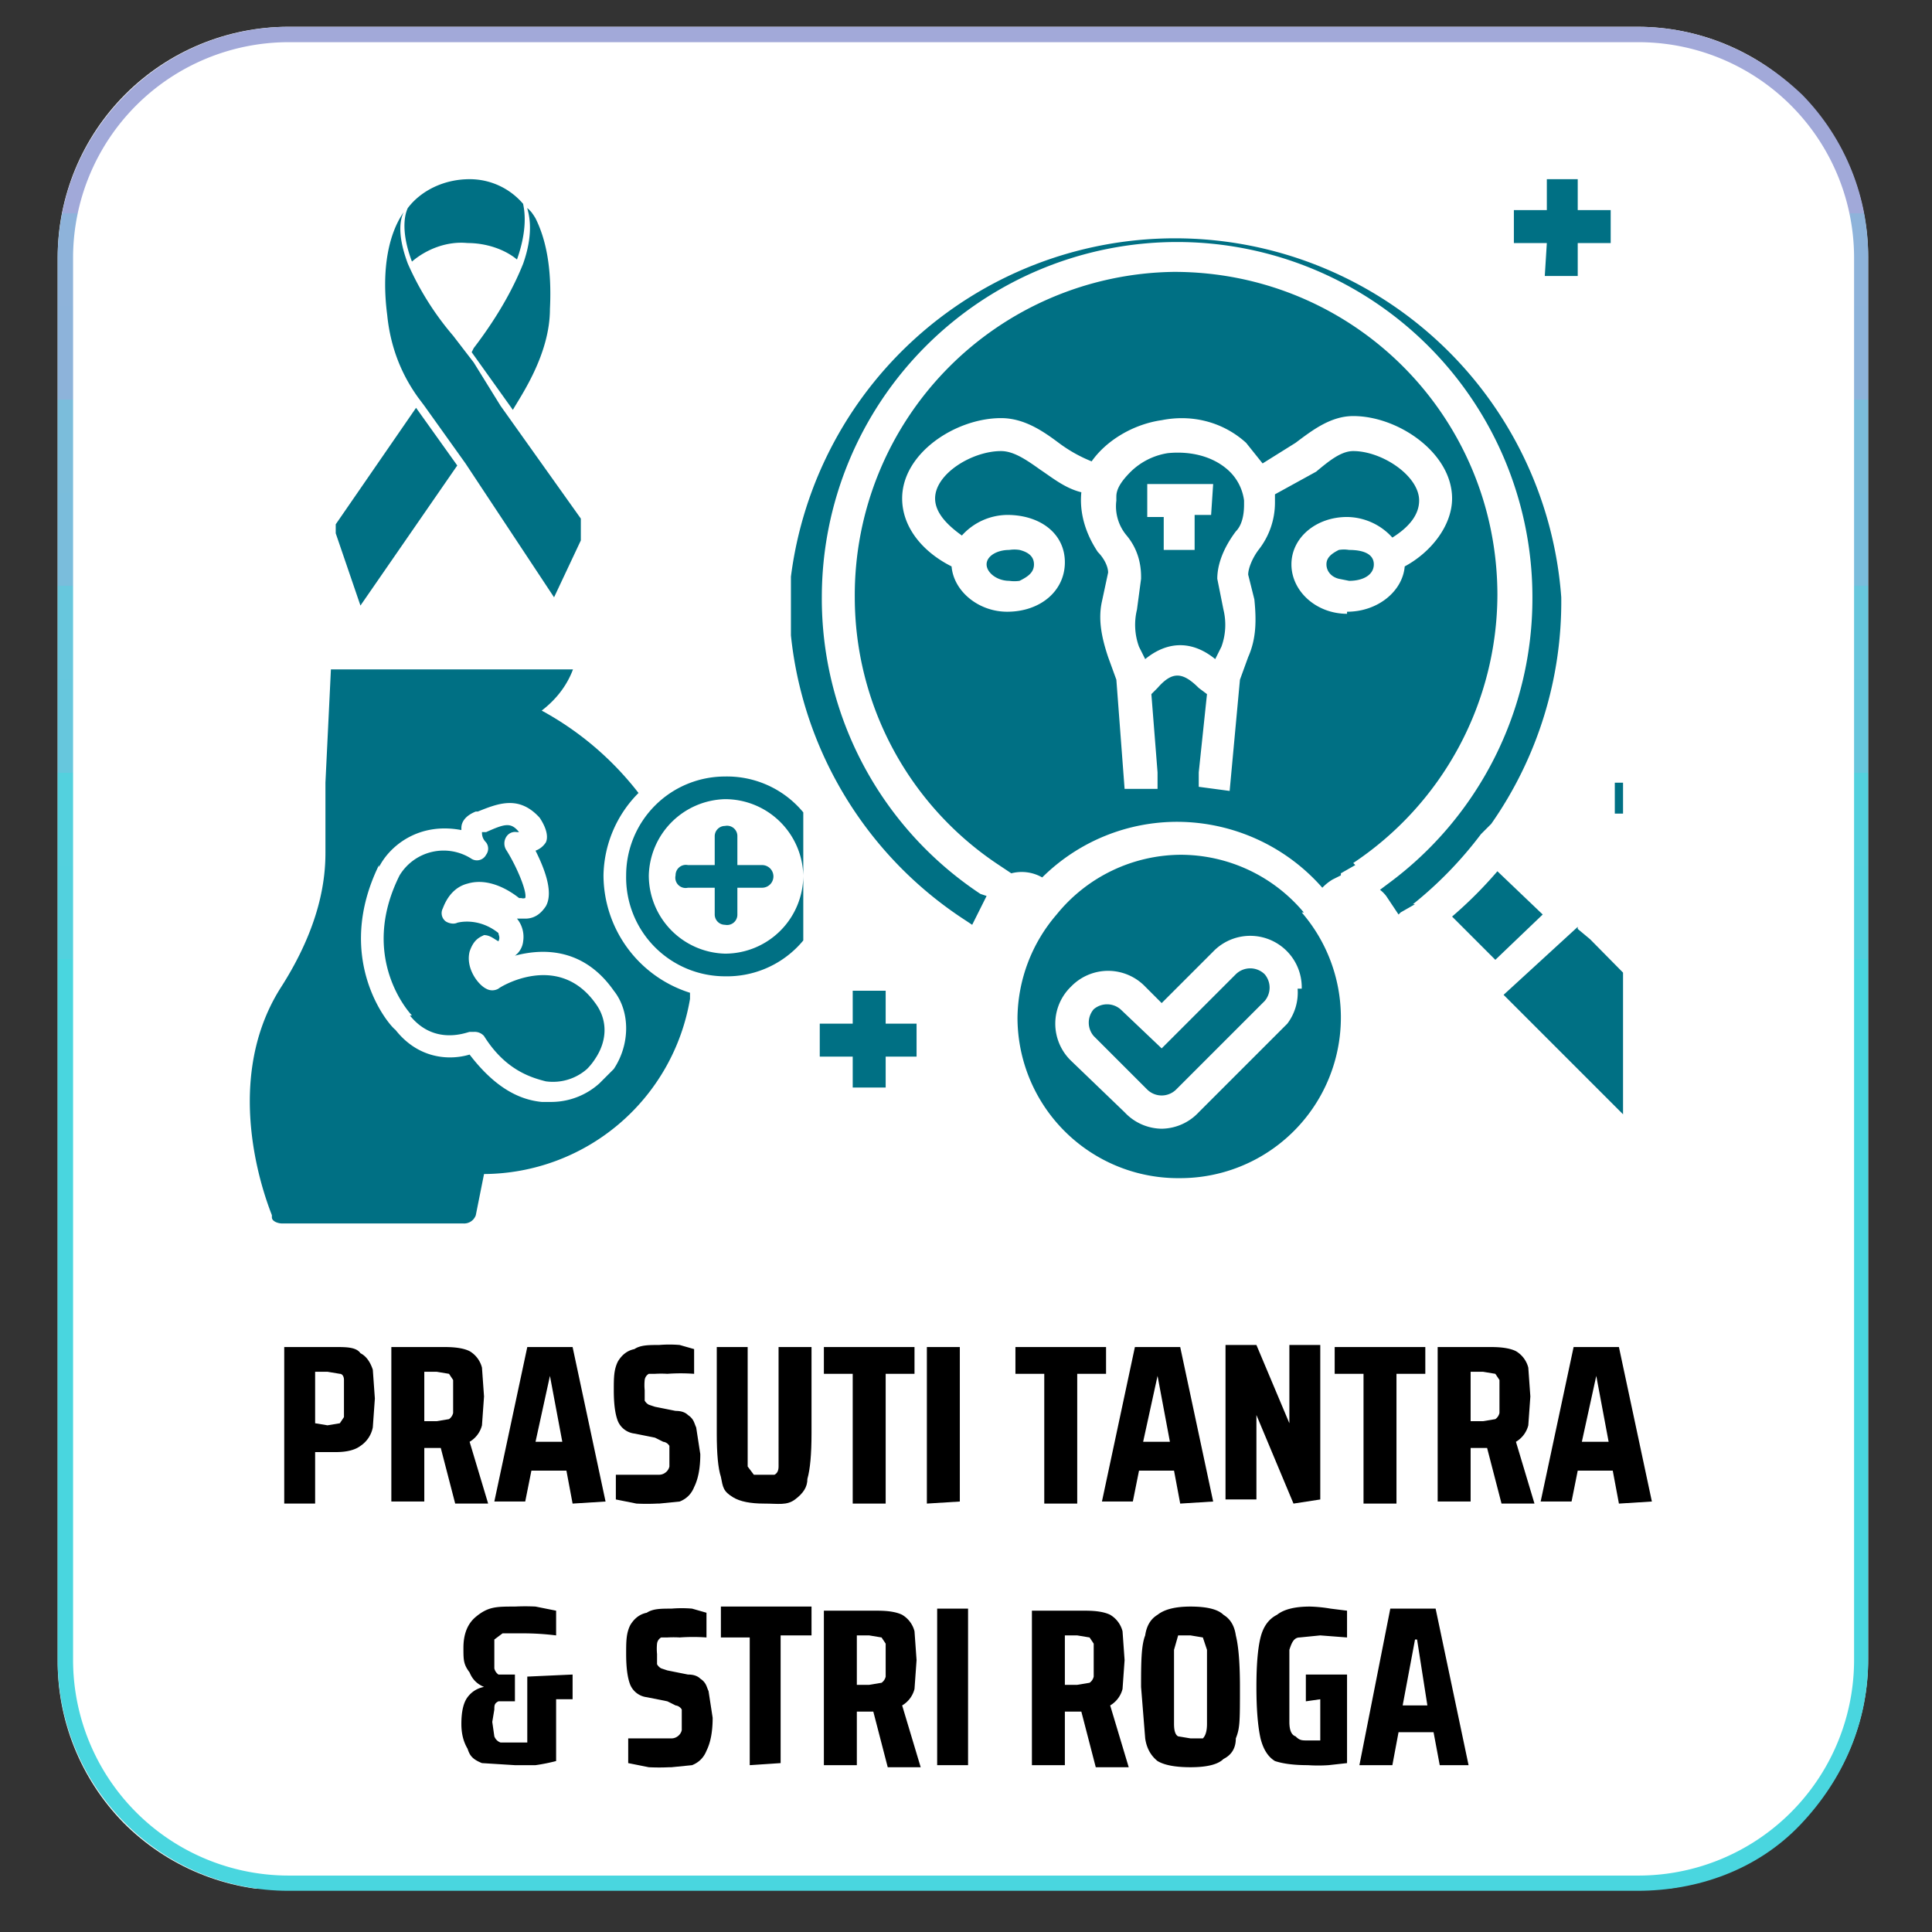 <svg xmlns="http://www.w3.org/2000/svg" width="125" height="125" viewBox="0 0 93.8 93.8"><rect x="0" y="0" width="93.8" height="93.8" fill="#333333" stroke="none"/><style>.B{clip-rule:nonzero}.C{fill:#007084}</style><defs><clipPath id="A"><path d="M2.4 1h88.3v91H2.4zm0 0" class="B"/></clipPath><clipPath id="B"><path d="M14 1.3h65.5a11.2 11.2 0 0 1 11.2 11.2v68a11.2 11.2 0 0 1-3.3 8 11.2 11.2 0 0 1-7.9 3.3H14a11.2 11.2 0 0 1-8-3.3 11.2 11.2 0 0 1-3.2-8v-68A11.2 11.2 0 0 1 14 1.3m0 0" class="B"/></clipPath><clipPath id="C"><path d="M2.8 1.3h88v90.5h-88zm0 0" class="B"/></clipPath><clipPath id="D"><path d="M14 1.3h65.5c3 0 5.8 1.2 8 3.3a11.2 11.2 0 0 1 3.2 8v68c0 3-1.2 5.8-3.3 8s-5 3.2-7.9 3.2H14A11.2 11.2 0 0 1 2.8 80.6v-68a11.2 11.2 0 0 1 3.3-8A11.2 11.2 0 0 1 14 1.3m0 0" class="B"/></clipPath><clipPath id="F"><path d="M12 32.5h22v27H12zm0 0" class="B"/></clipPath><clipPath id="G"><path d="M30 37h9v11h-9zm0 0" class="B"/></clipPath><clipPath id="H"><path d="M38.4 8.7h40.4v48.6H38.4zm0 0" class="B"/></clipPath><clipPath id="I"><path d="M19 8.7h7V13h-7zm0 0" class="B"/></clipPath><clipPath id="J"><path d="M16.3 19H23v10.6h-6.7zm0 0" class="B"/></clipPath><clipPath id="K"><path d="M18 10h10.2v19H18zm0 0" class="B"/></clipPath><path id="L" d="m22.1 73-.7-2.7h-.8v2.6H19v-7.5h2.6q.8 0 1.2.2a1.3 1.3 0 0 1 .6.8l.1 1.4-.1 1.4a1.3 1.3 0 0 1-.6.8l.9 3zm-.9-4 .6-.1a.5.5 0 0 0 .2-.3V67l-.2-.3-.6-.1h-.6V69zm0 0"/><path id="M" d="m27.8 73-.3-1.6h-1.7l-.3 1.5H24l1.6-7.5h2.2l1.6 7.5zm-1.1-6.2L26 70h1.3zm0 0"/><path id="N" d="M31.9 73a10 10 0 0 1-1 0l-1-.2v-1.2H32a.5.5 0 0 0 .3-.1.5.5 0 0 0 .2-.3v-1a.4.4 0 0 0-.3-.2l-.4-.2-1-.2a1 1 0 0 1-.8-.6q-.2-.5-.2-1.5c0-.6 0-1 .2-1.4q.3-.5.8-.6c.3-.2.7-.2 1.2-.2a6 6 0 0 1 1 0l.7.2v1.2a9 9 0 0 0-1.3 0 5 5 0 0 0-.6 0h-.3a.4.4 0 0 0-.2.3 2.5 2.5 0 0 0 0 .5v.5a.5.5 0 0 0 .2.2l.3.1 1 .2q.4 0 .6.2c.3.2.3.4.4.6l.2 1.3q0 1-.3 1.6-.2.5-.7.7L32 73zm0 0"/><path id="O" d="M41.4 73v-6.3H40v-1.3h4.4v1.3H43V73zm0 0"/><linearGradient id="E" x1="58.8" x2="58.8" y1="0" y2="121" gradientUnits="userSpaceOnUse"><stop offset="0" stop-color="#ABA4D8"/><stop offset="0" stop-color="#AAA4D8"/><stop offset="0" stop-color="#AAA5D8"/><stop offset="0" stop-color="#A9A5D8"/><stop offset="0" stop-color="#A8A6D8"/><stop offset="0" stop-color="#A7A6D8"/><stop offset="0" stop-color="#A6A6D8"/><stop offset="0" stop-color="#A6A7D8"/><stop offset="0" stop-color="#A5A7D8"/><stop offset="0" stop-color="#A4A7D8"/><stop offset="0" stop-color="#A3A8D9"/><stop offset="0" stop-color="#A3A8D9"/><stop offset="0" stop-color="#A2A9D9"/><stop offset=".1" stop-color="#A1A9D9"/><stop offset=".1" stop-color="#A0A9D9"/><stop offset=".1" stop-color="#A0AAD9"/><stop offset=".1" stop-color="#9FAAD9"/><stop offset=".1" stop-color="#9EABD9"/><stop offset=".1" stop-color="#9DABD9"/><stop offset=".1" stop-color="#9DABD9"/><stop offset=".1" stop-color="#9CACD9"/><stop offset=".1" stop-color="#9BACD9"/><stop offset=".1" stop-color="#9AADD9"/><stop offset=".1" stop-color="#99ADD9"/><stop offset=".1" stop-color="#99ADD9"/><stop offset=".1" stop-color="#98AED9"/><stop offset=".1" stop-color="#97AED9"/><stop offset=".1" stop-color="#96AFD9"/><stop offset=".1" stop-color="#96AFDA"/><stop offset=".1" stop-color="#95AFDA"/><stop offset=".1" stop-color="#94B0DA"/><stop offset=".1" stop-color="#93B0DA"/><stop offset=".1" stop-color="#93B0DA"/><stop offset=".1" stop-color="#92B1DA"/><stop offset=".1" stop-color="#91B1DA"/><stop offset=".1" stop-color="#90B2DA"/><stop offset=".1" stop-color="#8FB2DA"/><stop offset=".1" stop-color="#8FB2DA"/><stop offset=".1" stop-color="#8EB3DA"/><stop offset=".2" stop-color="#8DB3DA"/><stop offset=".2" stop-color="#8CB4DA"/><stop offset=".2" stop-color="#8CB4DA"/><stop offset=".2" stop-color="#8BB4DA"/><stop offset=".2" stop-color="#8AB5DA"/><stop offset=".2" stop-color="#89B5DA"/><stop offset=".2" stop-color="#89B6DA"/><stop offset=".2" stop-color="#88B6DB"/><stop offset=".2" stop-color="#87B6DB"/><stop offset=".2" stop-color="#86B7DB"/><stop offset=".2" stop-color="#86B7DB"/><stop offset=".2" stop-color="#85B7DB"/><stop offset=".2" stop-color="#84B8DB"/><stop offset=".2" stop-color="#83B8DB"/><stop offset=".2" stop-color="#82B9DB"/><stop offset=".2" stop-color="#82B9DB"/><stop offset=".2" stop-color="#81B9DB"/><stop offset=".2" stop-color="#80BADB"/><stop offset=".2" stop-color="#7FBADB"/><stop offset=".2" stop-color="#7FBBDB"/><stop offset=".2" stop-color="#7EBBDB"/><stop offset=".2" stop-color="#7DBBDB"/><stop offset=".2" stop-color="#7CBCDB"/><stop offset=".2" stop-color="#7CBCDB"/><stop offset=".2" stop-color="#7BBDDB"/><stop offset=".3" stop-color="#7ABDDC"/><stop offset=".3" stop-color="#79BDDC"/><stop offset=".3" stop-color="#78BEDC"/><stop offset=".3" stop-color="#78BEDC"/><stop offset=".3" stop-color="#77BFDC"/><stop offset=".3" stop-color="#76BFDC"/><stop offset=".3" stop-color="#75BFDC"/><stop offset=".3" stop-color="#75C0DC"/><stop offset=".3" stop-color="#74C0DC"/><stop offset=".3" stop-color="#73C0DC"/><stop offset=".3" stop-color="#72C1DC"/><stop offset=".3" stop-color="#72C1DC"/><stop offset=".3" stop-color="#71C2DC"/><stop offset=".3" stop-color="#70C2DC"/><stop offset=".3" stop-color="#6FC2DC"/><stop offset=".3" stop-color="#6FC3DC"/><stop offset=".3" stop-color="#6EC3DC"/><stop offset=".3" stop-color="#6DC4DC"/><stop offset=".3" stop-color="#6CC4DD"/><stop offset=".3" stop-color="#6BC4DD"/><stop offset=".3" stop-color="#6BC5DD"/><stop offset=".3" stop-color="#6AC5DD"/><stop offset=".3" stop-color="#69C6DD"/><stop offset=".3" stop-color="#68C6DD"/><stop offset=".3" stop-color="#68C6DD"/><stop offset=".3" stop-color="#67C7DD"/><stop offset=".4" stop-color="#66C7DD"/><stop offset=".4" stop-color="#65C7DD"/><stop offset=".4" stop-color="#65C8DD"/><stop offset=".4" stop-color="#64C8DD"/><stop offset=".4" stop-color="#63C9DD"/><stop offset=".4" stop-color="#62C9DD"/><stop offset=".4" stop-color="#61C9DD"/><stop offset=".4" stop-color="#61CADD"/><stop offset=".4" stop-color="#60CADD"/><stop offset=".4" stop-color="#5FCBDE"/><stop offset=".4" stop-color="#5ECBDE"/><stop offset=".4" stop-color="#5ECBDE"/><stop offset=".4" stop-color="#5DCCDE"/><stop offset=".4" stop-color="#5CCCDE"/><stop offset=".4" stop-color="#5BCDDE"/><stop offset=".4" stop-color="#5BCDDE"/><stop offset=".4" stop-color="#5ACDDE"/><stop offset=".4" stop-color="#59CEDE"/><stop offset=".4" stop-color="#58CEDE"/><stop offset=".4" stop-color="#58CFDE"/><stop offset=".4" stop-color="#57CFDE"/><stop offset=".4" stop-color="#56CFDE"/><stop offset=".4" stop-color="#55D0DE"/><stop offset=".4" stop-color="#54D0DE"/><stop offset=".4" stop-color="#54D0DE"/><stop offset=".4" stop-color="#53D1DE"/><stop offset=".5" stop-color="#52D1DE"/><stop offset=".5" stop-color="#51D2DF"/><stop offset=".5" stop-color="#51D2DF"/><stop offset=".5" stop-color="#50D2DF"/><stop offset=".5" stop-color="#4FD3DF"/><stop offset=".5" stop-color="#4ED3DF"/><stop offset=".5" stop-color="#4ED4DF"/><stop offset=".5" stop-color="#4DD4DF"/><stop offset=".5" stop-color="#4CD4DF"/><stop offset=".5" stop-color="#4BD5DF"/><stop offset=".5" stop-color="#4AD5DF"/><stop offset=".5" stop-color="#4AD6DF"/><stop offset=".5" stop-color="#49D6DF"/></linearGradient></defs><g clip-path="url(#A)"><g clip-path="url(#B)"><path fill="#fff" d="M2.8 1.3h88v90.4h-88zm0 0"/></g></g><g clip-path="url(#C)"><g clip-path="url(#D)"><path fill="none" stroke="url(#E)" stroke-width="2" d="M15 0h87.6a15 15 0 0 1 15 15v91a15 15 0 0 1-15 15H15a15 15 0 0 1-15-15V15A15 15 0 0 1 15 0Zm0 0" transform="matrix(.748 0 0 .748 2.8 1.3)"/></g></g><path d="M24 46.8h.2-.3m-4 2.5c1.2 1.5 2.8.8 2.9.8h.2a.6.6 0 0 1 .5.2c1 1.6 2.2 2 3 2.2a2.5 2.5 0 0 0 2-.6 3 3 0 0 0 .4-.5c.6-.9.6-1.9 0-2.7-1.8-2.5-4.6-.8-4.7-.7a.6.6 0 0 1-.6 0c-.4-.2-1-1-.8-1.8.2-.6.5-.7.7-.8.3 0 .5.2.7.3.1-.2 0-.3 0-.4-1-.8-2-.5-2-.5-.2.1-.5 0-.6-.1a.5.5 0 0 1-.1-.6c.3-.8.8-1.1 1.2-1.2 1-.3 2 .3 2.5.7a.4.4 0 0 0 .1 0 .3.3 0 0 0 .2 0c.1-.3-.4-1.5-.9-2.3a.6.6 0 0 1 0-.7.5.5 0 0 1 .5-.2h.1c-.4-.5-.7-.4-1.6 0h-.2c0 .1 0 .3.2.5a.5.5 0 0 1 0 .6.5.5 0 0 1-.7.2 2.5 2.5 0 0 0-3.5.8c-2 4 .5 6.7.6 6.8zm0 0" class="C"/><g class="C" clip-path="url(#F)"><path d="M13.2 59.1c0 .2.3.3.5.3h8.8a.6.6 0 0 0 .6-.4l.4-2a10.2 10.2 0 0 0 10-8.5v-.3a6 6 0 0 1-4.2-5.7 5.8 5.8 0 0 1 1.7-4 15 15 0 0 0-4.7-4c1.3-1 1.8-2.3 1.8-3.6-.2-3.2-4.6-5.7-4.8-5.8H17a.6.6 0 0 0-.6.5L15.8 38v3.4c0 1.2-.2 3.5-2.2 6.6-3 4.8-.5 10.7-.4 11zm5.2-17c.5-1 1.9-2.2 4-1.8v-.1c0-.3.2-.6.7-.8h.1c1-.4 2-.8 3 .3.4.6.4 1 .3 1.2a1 1 0 0 1-.5.4c.4.8.9 2 .5 2.7-.2.3-.5.6-1 .6h-.4a1.4 1.4 0 0 1 .3 1.1 1 1 0 0 1-.4.7c1.5-.4 3.4-.3 4.8 1.7.8 1 .8 2.6 0 3.8l-.7.7a3.5 3.5 0 0 1-2.3.9h-.5c-1-.1-2.2-.6-3.5-2.3-1 .3-2.5.2-3.6-1.2-.4-.3-3-3.5-.8-8zm0 0"/></g><g class="C" clip-path="url(#G)"><path d="M35.2 37.7a4.8 4.8 0 0 0-4.8 4.8 4.8 4.8 0 0 0 4.8 4.9 4.8 4.8 0 0 0 4.9-4.9 4.8 4.8 0 0 0-4.9-4.8m0 8.6a3.8 3.8 0 0 1-3.7-3.8 3.8 3.8 0 0 1 3.7-3.7 3.8 3.8 0 0 1 3.8 3.7 3.8 3.8 0 0 1-3.8 3.8m0 0"/></g><path d="M37.1 42h-1.3v-1.4a.5.5 0 0 0-.6-.5.5.5 0 0 0-.5.5V42h-1.3a.5.5 0 0 0-.6.5.5.5 0 0 0 .6.6h1.3v1.3a.5.5 0 0 0 .5.5.5.5 0 0 0 .6-.5v-1.3H37a.5.5 0 0 0 0-1.1m0 0" class="C"/><g class="C" clip-path="url(#H)"><path d="m68.7 43.9-.7.4a2 2 0 0 1-.1.1l-.6-.9a1.6 1.6 0 0 0-.3-.3l.4-.3a17.2 17.2 0 0 0 7-13.9 17.2 17.2 0 0 0-34.5 0 17.2 17.2 0 0 0 7.7 14.4l.3.1-.7 1.4-.3-.2A18.8 18.8 0 0 1 38.3 29a18.8 18.8 0 0 1 37.5 0 18.8 18.8 0 0 1-3.4 11l-.5.5a19 19 0 0 1-3.3 3.4zM65.8 42l-.7.4v.1l-.4.2a2.3 2.3 0 0 0-.5.4 9.4 9.4 0 0 0-7-3.2 9.3 9.3 0 0 0-6.6 2.7 2 2 0 0 0-1.5-.2l-.6-.4a15.6 15.6 0 0 1-7-13A15.7 15.7 0 0 1 57 13.2c8.7 0 15.7 7 15.7 15.7a15.7 15.7 0 0 1-7 13zm-.4-12.3c1.5 0 2.7-1 2.8-2.2 1.3-.7 2.3-2 2.3-3.3 0-2.2-2.6-4-4.8-4-1.1 0-2 .7-2.8 1.3l-1.6 1-.8-1c-1.1-1-2.6-1.4-4.1-1.1-1.4.2-2.7 1-3.4 2a7 7 0 0 1-1.6-.9c-.8-.6-1.7-1.2-2.8-1.2-2.2 0-4.8 1.7-4.8 3.9 0 1.4 1 2.6 2.4 3.3.1 1.2 1.3 2.2 2.7 2.2 1.6 0 2.8-1 2.8-2.4s-1.2-2.3-2.8-2.3a3 3 0 0 0-2.2 1c-.7-.5-1.3-1.1-1.3-1.8 0-1.2 1.8-2.3 3.2-2.3.6 0 1.2.4 1.9.9.6.4 1.2.9 2 1.1-.1 1 .2 2 .8 2.9.3.3.5.7.5 1l-.3 1.4c-.2.9 0 1.8.3 2.7l.4 1.1.4 5.3h1.6v-.8l-.3-3.8.3-.3c.7-.8 1.2-.8 2 0l.4.3-.4 3.8v.7l1.5.2.5-5.4.4-1.1c.4-.9.4-1.8.3-2.8l-.3-1.2c0-.3.2-.8.5-1.2a3.7 3.7 0 0 0 .8-2.3V24l2-1.1c.6-.5 1.2-1 1.8-1 1.4 0 3.2 1.2 3.2 2.4 0 .7-.5 1.3-1.3 1.8a3 3 0 0 0-2.2-1c-1.5 0-2.7 1-2.7 2.3s1.2 2.4 2.7 2.4zM49 28.2a1.7 1.7 0 0 0 .5 0c.4-.2.7-.4.7-.8s-.3-.6-.7-.7a1.6 1.6 0 0 0-.5 0c-.6 0-1.1.3-1.1.7s.5.8 1.1.8m11.4-3.9v.2c0 .5-.1 1-.4 1.3-.6.8-.9 1.6-.9 2.3l.3 1.5a3.1 3.1 0 0 1-.1 1.8l-.3.6c-1.1-.9-2.3-.9-3.4 0l-.3-.6a3.1 3.1 0 0 1-.1-1.8l.2-1.5V28c0-.7-.2-1.4-.7-2a2.2 2.2 0 0 1-.5-1.7 5 5 0 0 1 0-.2c0-.4.3-.8.7-1.2a3.3 3.3 0 0 1 1.8-.9c1-.1 2.1.1 2.9.8a2.4 2.4 0 0 1 .8 1.5zm-1.5-.8h-3.2v1.6h.8v1.6H58V25h.8zm6.6 3.2a1.5 1.5 0 0 0-.5 0c-.4.2-.6.4-.6.7s.2.6.6.7l.5.1c.7 0 1.2-.3 1.2-.8s-.5-.7-1.2-.7zm19.2 26.5-7.5-7.6-.6-.5V45L73 48.3l8.2 8.2c1 1 2.4 1 3.3 0a2.3 2.3 0 0 0 0-3.3zm-21.5-8.9a7.8 7.8 0 0 1 1.9 5 7.8 7.8 0 0 1-7.8 7.9 7.8 7.8 0 0 1-7.9-7.8 7.8 7.8 0 0 1 1.9-5 7.8 7.8 0 0 1 6-2.9 7.8 7.8 0 0 1 6 2.8zm0 3.7a2.5 2.5 0 0 0-.7-1.8 2.5 2.5 0 0 0-3.6 0l-2.5 2.5-.8-.8a2.5 2.5 0 0 0-3.6 0 2.5 2.5 0 0 0 0 3.6l2.6 2.5a2.5 2.5 0 0 0 1.8.8 2.5 2.5 0 0 0 1.8-.8l4.3-4.3A2.5 2.5 0 0 0 63 48zm9.5-5.7a20.5 20.5 0 0 1-2.2 2.2l2.1 2.1 2.3-2.2zm-12.7 5-3.6 3.6-2-1.9a1 1 0 0 0-1.3 0 1 1 0 0 0 0 1.3l2.6 2.6a1 1 0 0 0 1.4 0l4.3-4.3a1 1 0 0 0 0-1.3 1 1 0 0 0-1.4 0m18.4-7.8h1.6v1.6h1.5v-1.6H83V38h-1.6v-1.6H80V38h-1.6zM43 48.1h-1.6v1.6h-1.6v1.6h1.6v1.5h1.6v-1.5h1.5v-1.6h-1.5zm32-34.7h1.6v-1.6h1.6v-1.6h-1.6V8.7h-1.5v1.5h-1.6v1.6h1.6zm0 0"/></g><g class="C" clip-path="url(#I)"><path d="M20 12.7c.7-.6 1.7-1 2.7-.9.9 0 1.8.3 2.4.8.6-1.7.3-2.6.3-2.7a3.4 3.4 0 0 0-2.6-1.2c-1.3 0-2.4.6-3 1.4-.1.2-.4 1 .2 2.6zm0 0"/></g><g class="C" clip-path="url(#J)"><path d="m20.2 19.8-4 5.8 1.3 3.8 4.7-6.8zm0 0"/></g><g class="C" clip-path="url(#K)"><path d="M24.3 19.7 23 17.6l-1-1.3a14.1 14.1 0 0 1-2.2-3.5c-.6-1.6-.3-2.3-.2-2.5-.7 1-1.1 2.7-.8 5 .2 2 1 3.3 1.5 4l.3.4 2 2.8 4.3 6.5 1.6-3.4zm0 0"/></g><path d="M26 10.6a3 3 0 0 0-.2-.3 2 2 0 0 0-.2-.2c0 .1.4 1-.2 2.7-.4 1-1.1 2.4-2.4 4.1l-.1.2 2 2.8c.4-.7 1.8-2.7 1.8-4.9.1-2-.2-3.4-.7-4.4zm0 0" class="C"/><path d="M13.8 65.4h2.5c.5 0 1 0 1.2.3q.4.2.6.8l.1 1.4-.1 1.4a1.4 1.4 0 0 1-.6.9q-.4.3-1.2.3h-1V73h-1.5zm2.1 3.8.6-.1.2-.3V67c0-.2-.1-.3-.2-.3l-.6-.1h-.6v2.5zm0 0"/><use href="#L"/><use href="#M"/><use href="#N"/><path d="M39.4 65.4v4.2q0 1.5-.2 2.2c0 .4-.2.7-.6 1s-.8.2-1.5.2q-1 0-1.5-.3c-.5-.3-.5-.5-.6-1q-.2-.6-.2-2.1v-4.2h1.5V71.2l.3.4h1q.2-.1.2-.4V65.4zm0 0"/><use href="#O"/><path d="M45 73v-7.6h1.6v7.5zm0 0"/><use x="9.3" href="#O"/><use x="29.5" href="#M"/><path d="M62.8 73 61 68.7v4.1h-1.5v-7.5H61l1.6 3.8v-3.8h1.5v7.5zm0 0"/><use x="24.8" href="#O"/><use x="50.8" href="#L"/><use x="50.8" href="#M"/><path d="M27.8 81.3v1.2H27v3a9 9 0 0 1-1 .2h-1l-1.6-.1c-.5-.2-.6-.4-.7-.7q-.3-.5-.3-1.2 0-.9.3-1.3t.8-.5q-.5-.2-.7-.7c-.3-.4-.3-.6-.3-1.2q0-1 .6-1.5c.6-.5 1-.5 1.9-.5a10 10 0 0 1 1 0l1 .2v1.2a13 13 0 0 0-1.6-.1h-1l-.4.3V81a.5.5 0 0 0 .2.3h.8v1.3h-.8c-.2.1-.2.2-.2.4l-.1.6.1.7a.5.5 0 0 0 .3.3h1.3v-3.2zm0 0"/><use x=".6" y="12.8" href="#N"/><path d="M36.4 85.7v-6.2H35V78h4.4v1.4h-1.5v6.2zm0 0"/><use x="21" y="12.8" href="#L"/><path d="M45.5 85.7v-7.6H47v7.6zm0 0"/><use x="31.1" y="12.8" href="#L"/><path d="M57.8 85.8q-1.1 0-1.6-.3-.5-.4-.6-1.1l-.2-2.5c0-1.1 0-2 .2-2.5q.1-.7.6-1 .5-.4 1.6-.4 1.2 0 1.6.4.5.3.6 1 .2.8.2 2.5c0 1.7 0 2-.2 2.5q0 .7-.6 1-.4.4-1.6.4m0-1.4h.6q.2-.2.2-.7v-3.6l-.2-.6-.6-.1h-.6l-.2.7v3.6q0 .5.2.6l.6.1zm5.6-1.8v-1.3h2v4.3l-.9.1a7.4 7.4 0 0 1-1 0q-1 0-1.6-.2-.5-.3-.7-1.1-.2-.9-.2-2.5t.2-2.4q.2-.8.8-1.1.5-.4 1.6-.4a7 7 0 0 1 1 .1l.8.1v1.3l-1.3-.1-1 .1c-.3 0-.4.3-.5.6v3.5q0 .6.3.7c.2.2.3.2.6.2h.6v-2zm6.5 3.1-.3-1.6h-1.7l-.3 1.6H66l1.5-7.6h2.2l1.6 7.6zm-1.1-6.1h-.1l-.6 3.2h1.2zm0 0"/></svg>